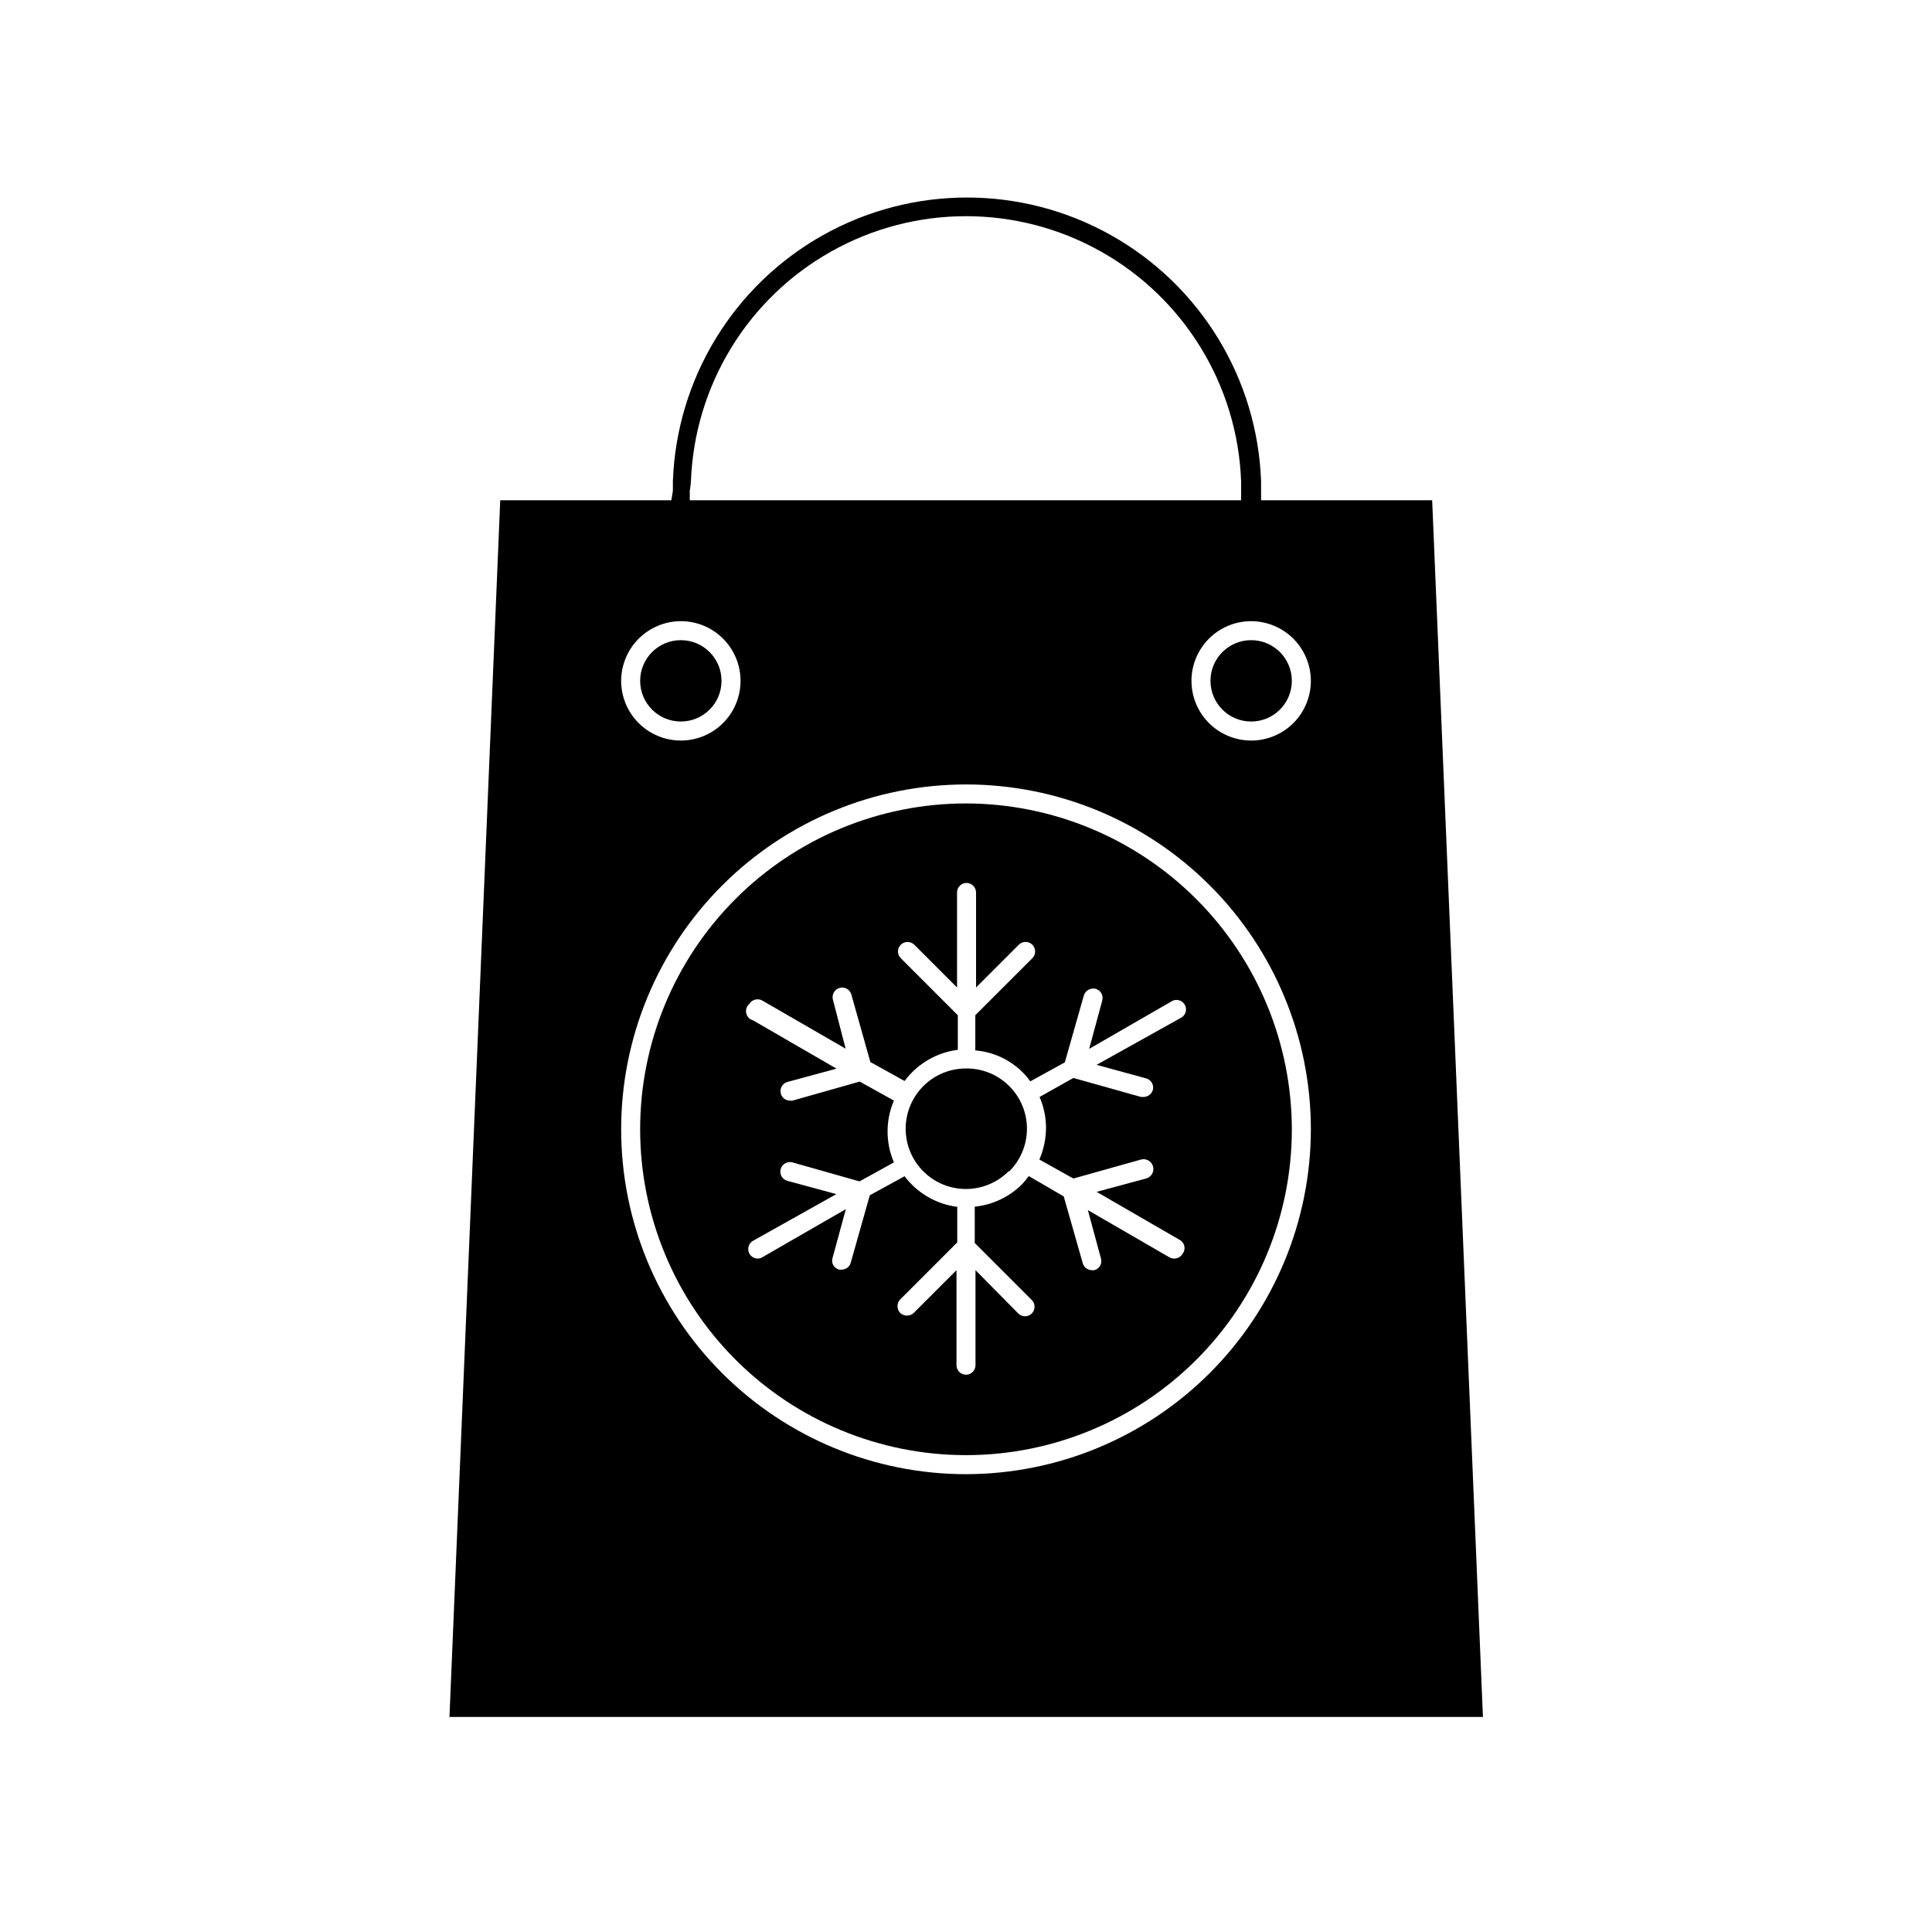 <?xml version="1.0" encoding="UTF-8"?>
<!-- Uploaded to: SVG Repo, www.svgrepo.com, Generator: SVG Repo Mixer Tools -->
<svg fill="#000000" width="800px" height="800px" version="1.1" viewBox="144 144 512 512" xmlns="http://www.w3.org/2000/svg">
 <g>
  <path d="m400 356.92c-22.902 0-44.867 9.098-61.062 25.293-16.195 16.195-25.293 38.16-25.293 61.062s9.098 44.863 25.293 61.059c16.195 16.195 38.16 25.293 61.062 25.293s44.863-9.098 61.059-25.293c16.195-16.195 25.293-38.156 25.293-61.059-0.039-22.891-9.152-44.832-25.336-61.02-16.188-16.184-38.129-25.297-61.016-25.336zm57.383 119.35c-0.449 0.777-1.273 1.258-2.168 1.262-0.438-0.004-0.867-0.105-1.258-0.301l-21.664-12.543 3.477 12.848v-0.004c0.184 0.641 0.102 1.332-0.23 1.91-0.332 0.578-0.887 0.996-1.535 1.164-0.215 0.047-0.438 0.047-0.652 0-1.133-0.008-2.125-0.77-2.418-1.867l-5.039-17.684-9.27-5.391c-0.531 0.766-1.121 1.492-1.766 2.168-3.367 3.371-7.801 5.469-12.543 5.945v9.621l15.113 15.113v0.004c0.988 0.984 0.988 2.586 0 3.574-0.988 0.988-2.59 0.988-3.578 0l-11.336-11.484v25.191-0.004c0 1.395-1.125 2.519-2.516 2.519-1.395 0-2.519-1.125-2.519-2.519v-25.188l-11.336 11.336c-0.473 0.461-1.105 0.715-1.766 0.703-0.672 0.02-1.328-0.234-1.812-0.703-0.965-1-0.965-2.582 0-3.578l15.113-15.113v-9.422c-5.555-0.711-10.586-3.637-13.953-8.113l-9.219 5.039-5.039 17.836c-0.281 1.105-1.281 1.875-2.418 1.863-0.219 0.047-0.441 0.047-0.656 0-0.656-0.152-1.219-0.57-1.551-1.152-0.336-0.582-0.41-1.277-0.211-1.922l3.527-12.949-22.117 12.746-0.004 0.004c-0.379 0.23-0.812 0.355-1.258 0.352-1.129-0.012-2.113-0.773-2.406-1.867-0.293-1.09 0.176-2.242 1.145-2.82l22.121-12.391-13-3.527c-1.332-0.367-2.117-1.738-1.762-3.074 0.367-1.359 1.758-2.168 3.121-1.812l17.785 5.039 9.117-5.039c-2.246-5.227-2.246-11.148 0-16.375l-9.07-5.039-17.785 5.039h0.004c-0.23 0.051-0.473 0.051-0.703 0-1.141 0.012-2.141-0.758-2.422-1.863-0.352-1.336 0.434-2.707 1.766-3.074l13-3.527-22.117-12.797h-0.004c-0.898-0.238-1.594-0.957-1.805-1.863s0.098-1.855 0.797-2.469c0.723-1.195 2.266-1.598 3.477-0.906l22.066 12.746-3.375-13c-0.352-1.359 0.457-2.754 1.816-3.121 1.332-0.355 2.703 0.434 3.07 1.762l5.039 17.887 9.07 5.039c3.375-4.566 8.473-7.551 14.105-8.266v-9.168l-15.113-15.113c-0.477-0.473-0.746-1.117-0.746-1.789s0.27-1.316 0.746-1.789c0.996-0.965 2.578-0.965 3.574 0l11.336 11.336v-25.191c0-1.391 1.129-2.519 2.519-2.519 1.383 0.027 2.492 1.141 2.519 2.519v25.191l11.336-11.336c0.988-0.988 2.59-0.988 3.578 0s0.988 2.59 0 3.578l-15.113 15.113v9.32c4.781 0.398 9.266 2.488 12.645 5.894 0.707 0.715 1.348 1.488 1.914 2.316l9.168-5.039 5.039-17.734v0.004c0.414-1.32 1.781-2.094 3.125-1.766 1.328 0.371 2.117 1.738 1.762 3.074l-3.477 12.848 21.664-12.496c0.578-0.418 1.305-0.574 2-0.426 0.699 0.148 1.301 0.582 1.66 1.199 0.359 0.617 0.438 1.355 0.223 2.035-0.219 0.676-0.715 1.23-1.363 1.527l-22.219 12.391 13.098 3.578h0.004c0.648 0.168 1.203 0.582 1.543 1.16s0.438 1.266 0.27 1.914c-0.328 1.094-1.328 1.848-2.469 1.863h-0.656l-17.938-5.039-8.969 5.039h0.004c1.125 2.59 1.711 5.387 1.711 8.211-0.02 2.879-0.617 5.723-1.762 8.363l9.02 5.039 17.938-5.039h-0.004c1.391-0.359 2.812 0.473 3.176 1.867 0.359 1.391-0.473 2.809-1.863 3.172l-13.098 3.527 21.867 12.645h-0.004c0.688 0.316 1.195 0.93 1.371 1.668 0.18 0.738 0.008 1.516-0.465 2.109z"/>
  <path d="m411.48 454.41c3.008-3.012 4.691-7.098 4.672-11.355-0.02-4.258-1.734-8.328-4.769-11.312-3.031-2.988-7.133-4.637-11.387-4.59-5.336-0.004-10.324 2.656-13.293 7.094-2.965 4.434-3.519 10.059-1.48 14.988 2.043 4.93 6.41 8.516 11.645 9.555 5.234 1.039 10.641-0.602 14.414-4.379z"/>
  <path d="m321.91 276.57h-45.344l-13.453 322.44h273.88l-13.453-322.44h-45.344l0.004-2.519v-2.519c-0.98-27.18-16.043-51.887-39.758-65.199-23.715-13.316-52.652-13.316-76.367 0-23.711 13.312-38.777 38.02-39.754 65.199v2.519zm2.519 32.043c4.195 0 8.223 1.664 11.188 4.633 2.965 2.965 4.633 6.988 4.633 11.184 0 4.195-1.668 8.223-4.633 11.188-2.965 2.965-6.992 4.633-11.188 4.633-4.195 0-8.219-1.668-11.184-4.633-2.969-2.965-4.633-6.992-4.633-11.188 0.012-4.191 1.684-8.207 4.644-11.172 2.965-2.961 6.981-4.633 11.172-4.644zm75.574 226.06c-24.238 0-47.484-9.629-64.625-26.77-17.141-17.137-26.766-40.383-26.766-64.621 0-24.238 9.625-47.484 26.766-64.625s40.387-26.77 64.625-26.77 47.484 9.629 64.621 26.77c17.141 17.141 26.77 40.387 26.77 64.625-0.027 24.23-9.664 47.457-26.797 64.594-17.137 17.133-40.363 26.77-64.594 26.797zm91.391-210.24c0 4.195-1.668 8.223-4.633 11.188-2.969 2.965-6.992 4.633-11.188 4.633-4.195 0-8.219-1.668-11.188-4.633-2.965-2.965-4.633-6.992-4.633-11.188 0-4.195 1.668-8.219 4.633-11.184 2.969-2.969 6.992-4.633 11.188-4.633 4.191 0.012 8.207 1.684 11.172 4.644 2.965 2.965 4.633 6.981 4.648 11.172zm-164.29-52.898c0.945-25.402 15.043-48.48 37.211-60.914 22.168-12.438 49.211-12.438 71.379 0 22.172 12.434 36.27 35.512 37.211 60.914v2.519 2.519h-146.11l0.004-2.519c0.148-0.855 0.25-1.664 0.301-2.519z"/>
  <path d="m335.21 324.43c0 5.957-4.824 10.781-10.781 10.781-5.953 0-10.781-4.824-10.781-10.781 0-5.953 4.828-10.781 10.781-10.781 5.957 0 10.781 4.828 10.781 10.781"/>
  <path d="m486.35 324.43c0 5.957-4.828 10.781-10.781 10.781-5.953 0-10.781-4.824-10.781-10.781 0-5.953 4.828-10.781 10.781-10.781 5.953 0 10.781 4.828 10.781 10.781"/>
 </g>
</svg>